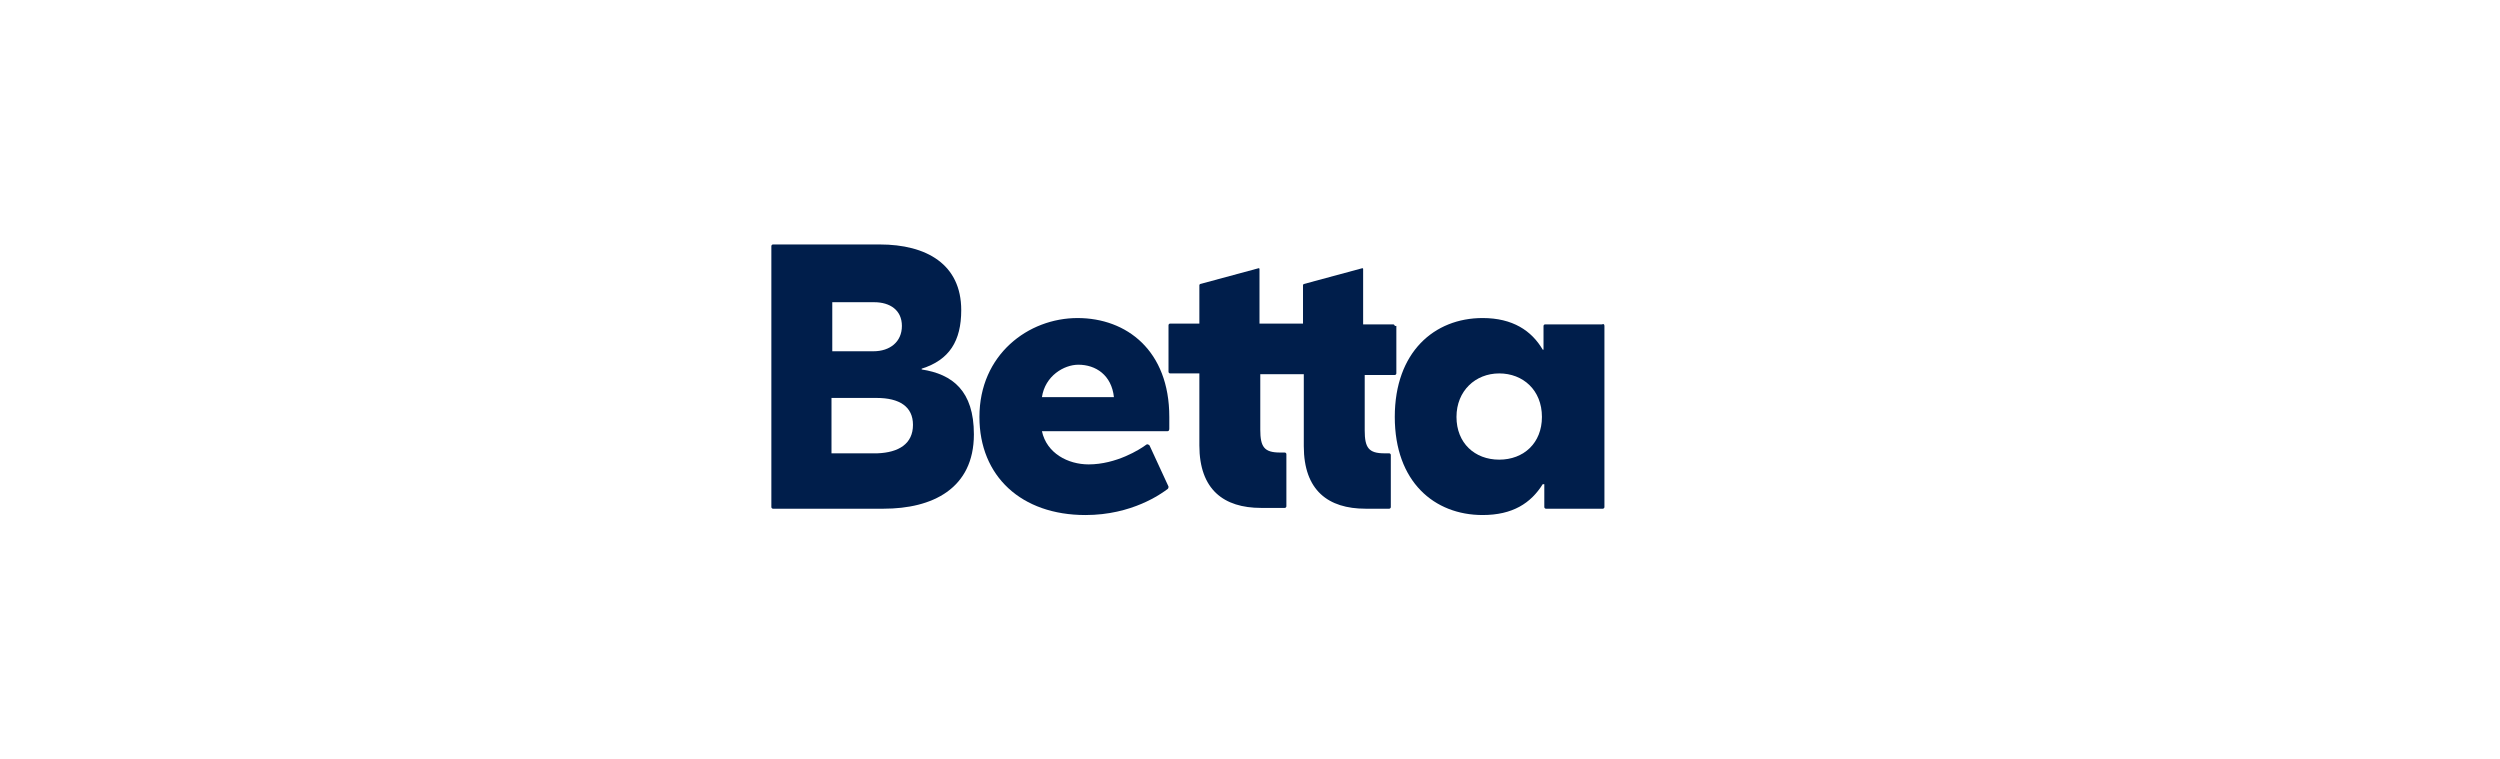 <svg xml:space="preserve" style="enable-background:new 0 0 316 96;" viewBox="0 0 316 96" y="0px" x="0px" xmlns:xlink="http://www.w3.org/1999/xlink" xmlns="http://www.w3.org/2000/svg" id="Layer_1" version="1.1">
<style type="text/css">
	.st0{fill-rule:evenodd;clip-rule:evenodd;fill:#001E4B;}
	.st1{fill:#001E4B;}
</style>
<g id="Guidelines">
</g>
<g id="All_Logos">
	<g id="_x3C_Group_x3E__00000042005845974092701880000006469065348826363285_">
		<g id="_x3C_Group_x3E_">
		</g>
		<g id="_x3C_Group_x3E__00000124128322464170267910000006106267065346061999_">
			<path d="M147.6,54.5h-15.9c0.6,2.8,3.3,4.2,5.9,4.2c3.5,0,6.5-1.9,7.3-2.5
				c0.1-0.1,0.3,0,0.4,0.1l2.4,5.2c0,0.1,0,0.2-0.1,0.3c-0.8,0.6-4.5,3.3-10.4,3.3c-8.1,0-13.4-4.9-13.4-12.4
				c0-7.9,6.2-12.5,12.4-12.5c6.2,0,11.6,4.1,11.6,12.5v1.5C147.8,54.4,147.7,54.5,147.6,54.5z M140.8,50.2
				c-0.3-2.8-2.3-4.1-4.5-4.1c-1.8,0-4.2,1.4-4.6,4.1H140.8z" class="st0" id="_x3C_Compound_Path_x3E_"></path>
			<path d="M123.1,54.9
				c0,6.9-5.3,9.4-11.4,9.4h-14c-0.1,0-0.2-0.1-0.2-0.2V31.1c0-0.1,0.1-0.2,0.2-0.2h13.5c5.9,0,10.3,2.5,10.3,8.3
				c0,3.9-1.5,6.3-5,7.4v0.1C120.4,47.3,123.1,49.4,123.1,54.9z M105.1,44.4h5.3c2.1,0,3.6-1.2,3.6-3.2s-1.5-3-3.5-3h-5.3V44.4z
				 M115.4,53.7c0-2.3-1.7-3.4-4.6-3.4h-5.7v7h5.8C113.6,57.2,115.4,56.1,115.4,53.7z" class="st0" id="_x3C_Compound_Path_x3E__00000148638138947758860770000011882581660844764309_"></path>
			<path d="M202.8,41.2v22.9
				c0,0.1-0.1,0.2-0.2,0.2h-7.2c-0.1,0-0.2-0.1-0.2-0.2v-2.9H195c-1.5,2.4-3.8,3.9-7.6,3.9c-6.1,0-11.1-4.2-11.1-12.4
				s5-12.5,11.1-12.5c3.8,0,6.2,1.6,7.6,4h0.1v-3c0-0.1,0.1-0.2,0.2-0.2h7.2C202.7,40.9,202.8,41,202.8,41.2z M194.9,52.7
				c0-3.4-2.4-5.5-5.4-5.5s-5.4,2.2-5.4,5.5c0,3.3,2.3,5.4,5.4,5.4C192.6,58.1,194.9,56,194.9,52.7z" class="st0" id="_x3C_Compound_Path_x3E__00000127766805520624065170000004761436832626372484_"></path>
			<path d="M176.3,41.2c0-0.1-0.1-0.2-0.2-0.2h-3.8V34c0-0.1-0.1-0.1-0.1-0.1l-7.4,2
				c0,0-0.1,0.1-0.1,0.1v4.9h-5.5V34c0-0.1-0.1-0.1-0.1-0.1l-7.4,2c0,0-0.1,0.1-0.1,0.1v4.9h-3.7c-0.1,0-0.2,0.1-0.2,0.2v5.9
				c0,0.1,0.1,0.2,0.2,0.2h3.7v9.1c0,5.6,3.1,7.9,7.8,7.9h3c0.1,0,0.2-0.1,0.2-0.2v-6.6c0-0.1-0.1-0.2-0.2-0.2h-0.6
				c-2,0-2.5-0.7-2.5-2.9v-7h5.5v9.1c0,5.6,3.1,7.9,7.8,7.9h3c0.1,0,0.2-0.1,0.2-0.2v-6.6c0-0.1-0.1-0.2-0.2-0.2h-0.6
				c-2,0-2.5-0.7-2.5-2.9v-7h3.8c0.1,0,0.2-0.1,0.2-0.2V41.2z" class="st1" id="_x3C_Path_x3E_"></path>
		</g>
	</g>
</g>
</svg>
